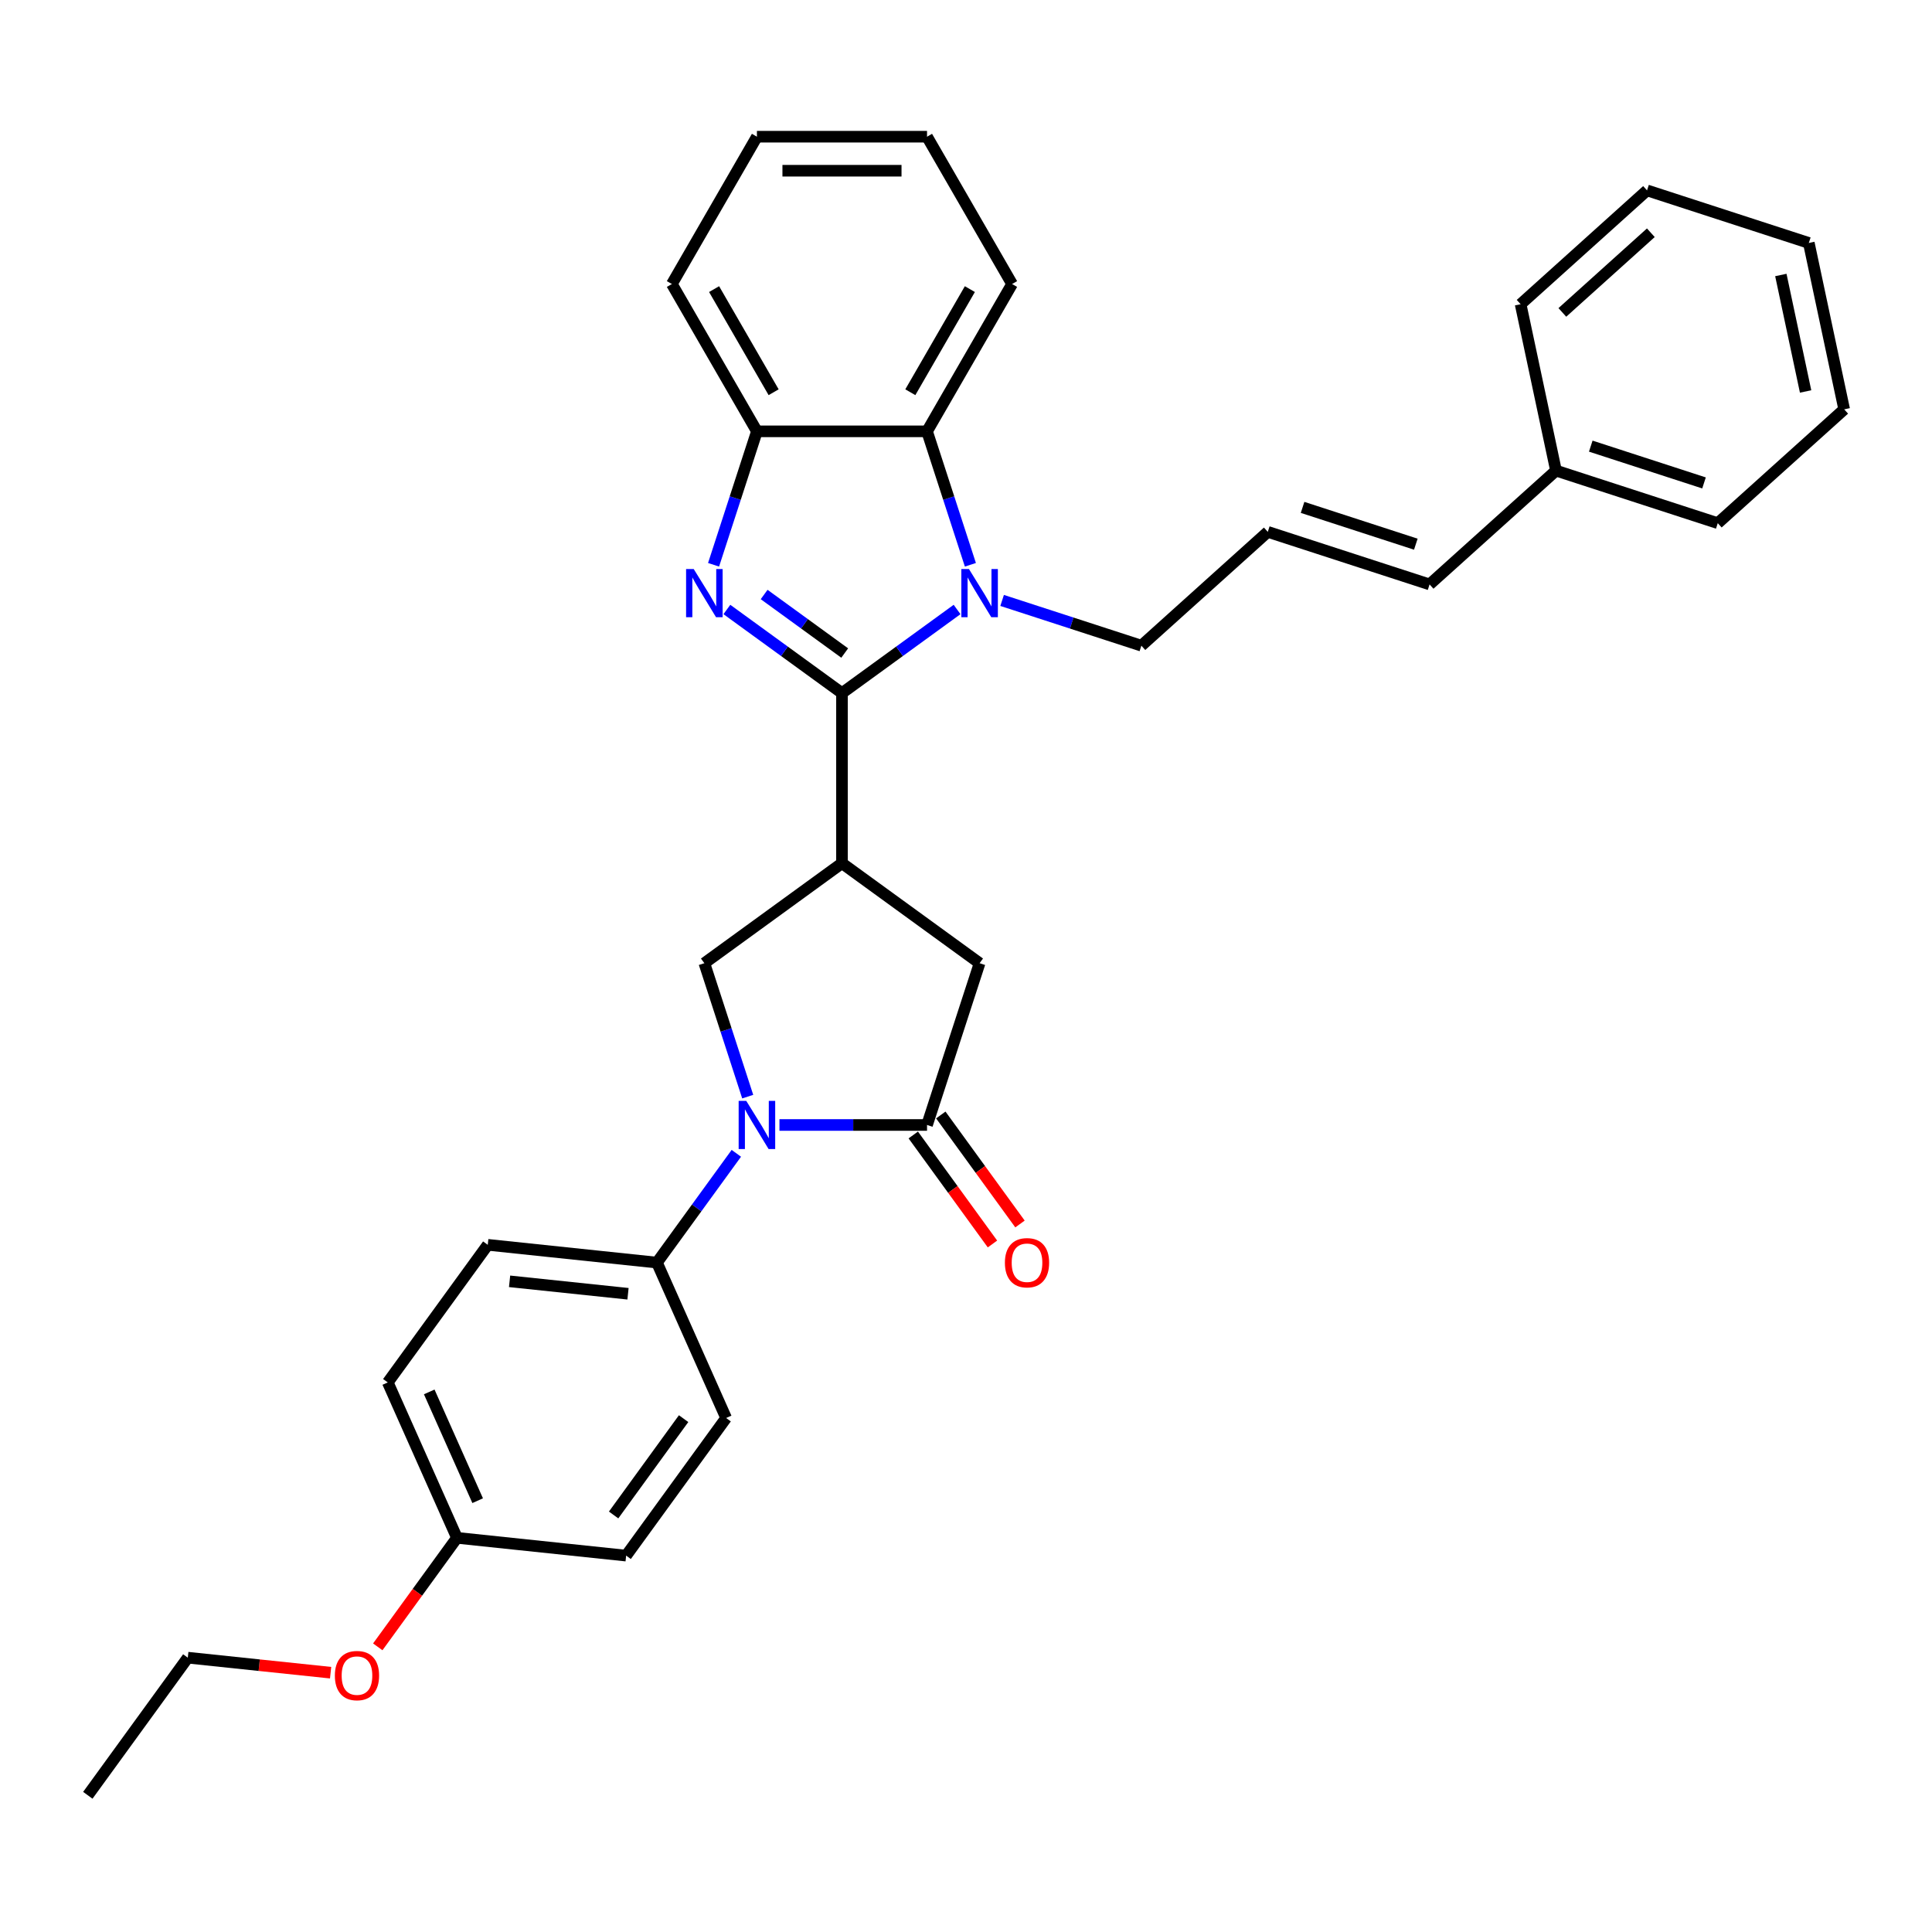 <?xml version='1.0' encoding='iso-8859-1'?>
<svg version='1.1' baseProfile='full'
              xmlns='http://www.w3.org/2000/svg'
                      xmlns:rdkit='http://www.rdkit.org/xml'
                      xmlns:xlink='http://www.w3.org/1999/xlink'
                  xml:space='preserve'
width='1000px' height='1000px' viewBox='0 0 1000 1000'>
<!-- END OF HEADER -->
<rect style='opacity:1.0;fill:#FFFFFF;stroke:none' width='1000' height='1000' x='0' y='0'> </rect>
<path class='bond-0' d='M 435.806,358.75 L 406.019,337.109' style='fill:none;fill-rule:evenodd;stroke:#000000;stroke-width:6px;stroke-linecap:butt;stroke-linejoin:miter;stroke-opacity:1' />
<path class='bond-0' d='M 406.019,337.109 L 376.232,315.467' style='fill:none;fill-rule:evenodd;stroke:#0000FF;stroke-width:6px;stroke-linecap:butt;stroke-linejoin:miter;stroke-opacity:1' />
<path class='bond-0' d='M 437.221,338.012 L 416.37,322.863' style='fill:none;fill-rule:evenodd;stroke:#000000;stroke-width:6px;stroke-linecap:butt;stroke-linejoin:miter;stroke-opacity:1' />
<path class='bond-0' d='M 416.37,322.863 L 395.519,307.713' style='fill:none;fill-rule:evenodd;stroke:#0000FF;stroke-width:6px;stroke-linecap:butt;stroke-linejoin:miter;stroke-opacity:1' />
<path class='bond-1' d='M 435.806,358.75 L 465.593,337.109' style='fill:none;fill-rule:evenodd;stroke:#000000;stroke-width:6px;stroke-linecap:butt;stroke-linejoin:miter;stroke-opacity:1' />
<path class='bond-1' d='M 465.593,337.109 L 495.38,315.467' style='fill:none;fill-rule:evenodd;stroke:#0000FF;stroke-width:6px;stroke-linecap:butt;stroke-linejoin:miter;stroke-opacity:1' />
<path class='bond-2' d='M 435.806,358.75 L 435.806,446.797' style='fill:none;fill-rule:evenodd;stroke:#000000;stroke-width:6px;stroke-linecap:butt;stroke-linejoin:miter;stroke-opacity:1' />
<path class='bond-7' d='M 369.341,292.329 L 380.562,257.795' style='fill:none;fill-rule:evenodd;stroke:#0000FF;stroke-width:6px;stroke-linecap:butt;stroke-linejoin:miter;stroke-opacity:1' />
<path class='bond-7' d='M 380.562,257.795 L 391.783,223.26' style='fill:none;fill-rule:evenodd;stroke:#000000;stroke-width:6px;stroke-linecap:butt;stroke-linejoin:miter;stroke-opacity:1' />
<path class='bond-6' d='M 502.272,292.329 L 491.051,257.795' style='fill:none;fill-rule:evenodd;stroke:#0000FF;stroke-width:6px;stroke-linecap:butt;stroke-linejoin:miter;stroke-opacity:1' />
<path class='bond-6' d='M 491.051,257.795 L 479.83,223.26' style='fill:none;fill-rule:evenodd;stroke:#000000;stroke-width:6px;stroke-linecap:butt;stroke-linejoin:miter;stroke-opacity:1' />
<path class='bond-12' d='M 518.695,310.785 L 554.735,322.496' style='fill:none;fill-rule:evenodd;stroke:#0000FF;stroke-width:6px;stroke-linecap:butt;stroke-linejoin:miter;stroke-opacity:1' />
<path class='bond-12' d='M 554.735,322.496 L 590.775,334.206' style='fill:none;fill-rule:evenodd;stroke:#000000;stroke-width:6px;stroke-linecap:butt;stroke-linejoin:miter;stroke-opacity:1' />
<path class='bond-5' d='M 435.806,446.797 L 364.575,498.55' style='fill:none;fill-rule:evenodd;stroke:#000000;stroke-width:6px;stroke-linecap:butt;stroke-linejoin:miter;stroke-opacity:1' />
<path class='bond-8' d='M 435.806,446.797 L 507.038,498.55' style='fill:none;fill-rule:evenodd;stroke:#000000;stroke-width:6px;stroke-linecap:butt;stroke-linejoin:miter;stroke-opacity:1' />
<path class='bond-3' d='M 387.017,567.619 L 375.796,533.085' style='fill:none;fill-rule:evenodd;stroke:#0000FF;stroke-width:6px;stroke-linecap:butt;stroke-linejoin:miter;stroke-opacity:1' />
<path class='bond-3' d='M 375.796,533.085 L 364.575,498.55' style='fill:none;fill-rule:evenodd;stroke:#000000;stroke-width:6px;stroke-linecap:butt;stroke-linejoin:miter;stroke-opacity:1' />
<path class='bond-9' d='M 381.125,596.956 L 360.578,625.238' style='fill:none;fill-rule:evenodd;stroke:#0000FF;stroke-width:6px;stroke-linecap:butt;stroke-linejoin:miter;stroke-opacity:1' />
<path class='bond-9' d='M 360.578,625.238 L 340.03,653.519' style='fill:none;fill-rule:evenodd;stroke:#000000;stroke-width:6px;stroke-linecap:butt;stroke-linejoin:miter;stroke-opacity:1' />
<path class='bond-33' d='M 403.44,582.288 L 441.635,582.288' style='fill:none;fill-rule:evenodd;stroke:#0000FF;stroke-width:6px;stroke-linecap:butt;stroke-linejoin:miter;stroke-opacity:1' />
<path class='bond-33' d='M 441.635,582.288 L 479.83,582.288' style='fill:none;fill-rule:evenodd;stroke:#000000;stroke-width:6px;stroke-linecap:butt;stroke-linejoin:miter;stroke-opacity:1' />
<path class='bond-4' d='M 479.83,582.288 L 507.038,498.55' style='fill:none;fill-rule:evenodd;stroke:#000000;stroke-width:6px;stroke-linecap:butt;stroke-linejoin:miter;stroke-opacity:1' />
<path class='bond-10' d='M 472.706,587.463 L 493.203,615.674' style='fill:none;fill-rule:evenodd;stroke:#000000;stroke-width:6px;stroke-linecap:butt;stroke-linejoin:miter;stroke-opacity:1' />
<path class='bond-10' d='M 493.203,615.674 L 513.699,643.885' style='fill:none;fill-rule:evenodd;stroke:#FF0000;stroke-width:6px;stroke-linecap:butt;stroke-linejoin:miter;stroke-opacity:1' />
<path class='bond-10' d='M 486.953,577.112 L 507.449,605.323' style='fill:none;fill-rule:evenodd;stroke:#000000;stroke-width:6px;stroke-linecap:butt;stroke-linejoin:miter;stroke-opacity:1' />
<path class='bond-10' d='M 507.449,605.323 L 527.946,633.534' style='fill:none;fill-rule:evenodd;stroke:#FF0000;stroke-width:6px;stroke-linecap:butt;stroke-linejoin:miter;stroke-opacity:1' />
<path class='bond-20' d='M 479.83,223.26 L 523.853,147.009' style='fill:none;fill-rule:evenodd;stroke:#000000;stroke-width:6px;stroke-linecap:butt;stroke-linejoin:miter;stroke-opacity:1' />
<path class='bond-20' d='M 471.183,203.018 L 501.999,149.642' style='fill:none;fill-rule:evenodd;stroke:#000000;stroke-width:6px;stroke-linecap:butt;stroke-linejoin:miter;stroke-opacity:1' />
<path class='bond-32' d='M 479.83,223.26 L 391.783,223.26' style='fill:none;fill-rule:evenodd;stroke:#000000;stroke-width:6px;stroke-linecap:butt;stroke-linejoin:miter;stroke-opacity:1' />
<path class='bond-21' d='M 391.783,223.26 L 347.759,147.009' style='fill:none;fill-rule:evenodd;stroke:#000000;stroke-width:6px;stroke-linecap:butt;stroke-linejoin:miter;stroke-opacity:1' />
<path class='bond-21' d='M 400.429,203.018 L 369.613,149.642' style='fill:none;fill-rule:evenodd;stroke:#000000;stroke-width:6px;stroke-linecap:butt;stroke-linejoin:miter;stroke-opacity:1' />
<path class='bond-14' d='M 340.03,653.519 L 252.465,644.316' style='fill:none;fill-rule:evenodd;stroke:#000000;stroke-width:6px;stroke-linecap:butt;stroke-linejoin:miter;stroke-opacity:1' />
<path class='bond-14' d='M 325.055,669.652 L 263.759,663.209' style='fill:none;fill-rule:evenodd;stroke:#000000;stroke-width:6px;stroke-linecap:butt;stroke-linejoin:miter;stroke-opacity:1' />
<path class='bond-15' d='M 340.03,653.519 L 375.842,733.954' style='fill:none;fill-rule:evenodd;stroke:#000000;stroke-width:6px;stroke-linecap:butt;stroke-linejoin:miter;stroke-opacity:1' />
<path class='bond-11' d='M 656.207,275.291 L 590.775,334.206' style='fill:none;fill-rule:evenodd;stroke:#000000;stroke-width:6px;stroke-linecap:butt;stroke-linejoin:miter;stroke-opacity:1' />
<path class='bond-13' d='M 656.207,275.291 L 739.945,302.499' style='fill:none;fill-rule:evenodd;stroke:#000000;stroke-width:6px;stroke-linecap:butt;stroke-linejoin:miter;stroke-opacity:1' />
<path class='bond-13' d='M 674.209,262.624 L 732.826,281.67' style='fill:none;fill-rule:evenodd;stroke:#000000;stroke-width:6px;stroke-linecap:butt;stroke-linejoin:miter;stroke-opacity:1' />
<path class='bond-19' d='M 739.945,302.499 L 805.376,243.584' style='fill:none;fill-rule:evenodd;stroke:#000000;stroke-width:6px;stroke-linecap:butt;stroke-linejoin:miter;stroke-opacity:1' />
<path class='bond-18' d='M 252.465,644.316 L 200.713,715.547' style='fill:none;fill-rule:evenodd;stroke:#000000;stroke-width:6px;stroke-linecap:butt;stroke-linejoin:miter;stroke-opacity:1' />
<path class='bond-17' d='M 375.842,733.954 L 324.089,805.186' style='fill:none;fill-rule:evenodd;stroke:#000000;stroke-width:6px;stroke-linecap:butt;stroke-linejoin:miter;stroke-opacity:1' />
<path class='bond-17' d='M 353.833,734.288 L 317.606,784.15' style='fill:none;fill-rule:evenodd;stroke:#000000;stroke-width:6px;stroke-linecap:butt;stroke-linejoin:miter;stroke-opacity:1' />
<path class='bond-16' d='M 236.525,795.982 L 324.089,805.186' style='fill:none;fill-rule:evenodd;stroke:#000000;stroke-width:6px;stroke-linecap:butt;stroke-linejoin:miter;stroke-opacity:1' />
<path class='bond-22' d='M 236.525,795.982 L 216.028,824.193' style='fill:none;fill-rule:evenodd;stroke:#000000;stroke-width:6px;stroke-linecap:butt;stroke-linejoin:miter;stroke-opacity:1' />
<path class='bond-22' d='M 216.028,824.193 L 195.532,852.404' style='fill:none;fill-rule:evenodd;stroke:#FF0000;stroke-width:6px;stroke-linecap:butt;stroke-linejoin:miter;stroke-opacity:1' />
<path class='bond-35' d='M 236.525,795.982 L 200.713,715.547' style='fill:none;fill-rule:evenodd;stroke:#000000;stroke-width:6px;stroke-linecap:butt;stroke-linejoin:miter;stroke-opacity:1' />
<path class='bond-35' d='M 247.24,776.755 L 222.171,720.45' style='fill:none;fill-rule:evenodd;stroke:#000000;stroke-width:6px;stroke-linecap:butt;stroke-linejoin:miter;stroke-opacity:1' />
<path class='bond-24' d='M 805.376,243.584 L 889.114,270.792' style='fill:none;fill-rule:evenodd;stroke:#000000;stroke-width:6px;stroke-linecap:butt;stroke-linejoin:miter;stroke-opacity:1' />
<path class='bond-24' d='M 823.378,230.918 L 881.995,249.963' style='fill:none;fill-rule:evenodd;stroke:#000000;stroke-width:6px;stroke-linecap:butt;stroke-linejoin:miter;stroke-opacity:1' />
<path class='bond-25' d='M 805.376,243.584 L 787.07,157.461' style='fill:none;fill-rule:evenodd;stroke:#000000;stroke-width:6px;stroke-linecap:butt;stroke-linejoin:miter;stroke-opacity:1' />
<path class='bond-26' d='M 523.853,147.009 L 479.83,70.758' style='fill:none;fill-rule:evenodd;stroke:#000000;stroke-width:6px;stroke-linecap:butt;stroke-linejoin:miter;stroke-opacity:1' />
<path class='bond-27' d='M 347.759,147.009 L 391.783,70.758' style='fill:none;fill-rule:evenodd;stroke:#000000;stroke-width:6px;stroke-linecap:butt;stroke-linejoin:miter;stroke-opacity:1' />
<path class='bond-23' d='M 171.125,865.779 L 134.166,861.895' style='fill:none;fill-rule:evenodd;stroke:#FF0000;stroke-width:6px;stroke-linecap:butt;stroke-linejoin:miter;stroke-opacity:1' />
<path class='bond-23' d='M 134.166,861.895 L 97.207,858.01' style='fill:none;fill-rule:evenodd;stroke:#000000;stroke-width:6px;stroke-linecap:butt;stroke-linejoin:miter;stroke-opacity:1' />
<path class='bond-28' d='M 97.207,858.01 L 45.455,929.242' style='fill:none;fill-rule:evenodd;stroke:#000000;stroke-width:6px;stroke-linecap:butt;stroke-linejoin:miter;stroke-opacity:1' />
<path class='bond-30' d='M 889.114,270.792 L 954.545,211.877' style='fill:none;fill-rule:evenodd;stroke:#000000;stroke-width:6px;stroke-linecap:butt;stroke-linejoin:miter;stroke-opacity:1' />
<path class='bond-29' d='M 787.07,157.461 L 852.502,98.546' style='fill:none;fill-rule:evenodd;stroke:#000000;stroke-width:6px;stroke-linecap:butt;stroke-linejoin:miter;stroke-opacity:1' />
<path class='bond-29' d='M 808.668,161.71 L 854.47,120.47' style='fill:none;fill-rule:evenodd;stroke:#000000;stroke-width:6px;stroke-linecap:butt;stroke-linejoin:miter;stroke-opacity:1' />
<path class='bond-34' d='M 479.83,70.758 L 391.783,70.758' style='fill:none;fill-rule:evenodd;stroke:#000000;stroke-width:6px;stroke-linecap:butt;stroke-linejoin:miter;stroke-opacity:1' />
<path class='bond-34' d='M 466.623,88.368 L 404.99,88.368' style='fill:none;fill-rule:evenodd;stroke:#000000;stroke-width:6px;stroke-linecap:butt;stroke-linejoin:miter;stroke-opacity:1' />
<path class='bond-31' d='M 852.502,98.546 L 936.239,125.754' style='fill:none;fill-rule:evenodd;stroke:#000000;stroke-width:6px;stroke-linecap:butt;stroke-linejoin:miter;stroke-opacity:1' />
<path class='bond-36' d='M 954.545,211.877 L 936.239,125.754' style='fill:none;fill-rule:evenodd;stroke:#000000;stroke-width:6px;stroke-linecap:butt;stroke-linejoin:miter;stroke-opacity:1' />
<path class='bond-36' d='M 934.575,202.62 L 921.761,142.334' style='fill:none;fill-rule:evenodd;stroke:#000000;stroke-width:6px;stroke-linecap:butt;stroke-linejoin:miter;stroke-opacity:1' />
<path  class='atom-1' d='M 359.063 294.53
L 367.234 307.737
Q 368.044 309.04, 369.347 311.4
Q 370.65 313.76, 370.72 313.901
L 370.72 294.53
L 374.031 294.53
L 374.031 319.465
L 370.615 319.465
L 361.845 305.025
Q 360.824 303.335, 359.732 301.398
Q 358.676 299.461, 358.359 298.862
L 358.359 319.465
L 355.118 319.465
L 355.118 294.53
L 359.063 294.53
' fill='#0000FF'/>
<path  class='atom-2' d='M 501.526 294.53
L 509.697 307.737
Q 510.507 309.04, 511.81 311.4
Q 513.113 313.76, 513.183 313.901
L 513.183 294.53
L 516.494 294.53
L 516.494 319.465
L 513.078 319.465
L 504.308 305.025
Q 503.287 303.335, 502.195 301.398
Q 501.138 299.461, 500.822 298.862
L 500.822 319.465
L 497.581 319.465
L 497.581 294.53
L 501.526 294.53
' fill='#0000FF'/>
<path  class='atom-4' d='M 386.271 569.82
L 394.442 583.027
Q 395.252 584.33, 396.555 586.69
Q 397.858 589.05, 397.928 589.191
L 397.928 569.82
L 401.239 569.82
L 401.239 594.755
L 397.823 594.755
L 389.053 580.315
Q 388.032 578.625, 386.94 576.688
Q 385.884 574.751, 385.567 574.152
L 385.567 594.755
L 382.326 594.755
L 382.326 569.82
L 386.271 569.82
' fill='#0000FF'/>
<path  class='atom-11' d='M 520.136 653.59
Q 520.136 647.602, 523.095 644.257
Q 526.053 640.911, 531.582 640.911
Q 537.112 640.911, 540.07 644.257
Q 543.028 647.602, 543.028 653.59
Q 543.028 659.647, 540.035 663.099
Q 537.041 666.515, 531.582 666.515
Q 526.088 666.515, 523.095 663.099
Q 520.136 659.682, 520.136 653.59
M 531.582 663.697
Q 535.386 663.697, 537.429 661.162
Q 539.507 658.591, 539.507 653.59
Q 539.507 648.694, 537.429 646.229
Q 535.386 643.728, 531.582 643.728
Q 527.779 643.728, 525.701 646.194
Q 523.658 648.659, 523.658 653.59
Q 523.658 658.626, 525.701 661.162
Q 527.779 663.697, 531.582 663.697
' fill='#FF0000'/>
<path  class='atom-23' d='M 173.326 867.284
Q 173.326 861.297, 176.284 857.951
Q 179.243 854.605, 184.772 854.605
Q 190.301 854.605, 193.26 857.951
Q 196.218 861.297, 196.218 867.284
Q 196.218 873.342, 193.224 876.793
Q 190.231 880.209, 184.772 880.209
Q 179.278 880.209, 176.284 876.793
Q 173.326 873.377, 173.326 867.284
M 184.772 877.392
Q 188.576 877.392, 190.618 874.856
Q 192.696 872.285, 192.696 867.284
Q 192.696 862.389, 190.618 859.923
Q 188.576 857.423, 184.772 857.423
Q 180.968 857.423, 178.89 859.888
Q 176.848 862.353, 176.848 867.284
Q 176.848 872.32, 178.89 874.856
Q 180.968 877.392, 184.772 877.392
' fill='#FF0000'/>
</svg>
